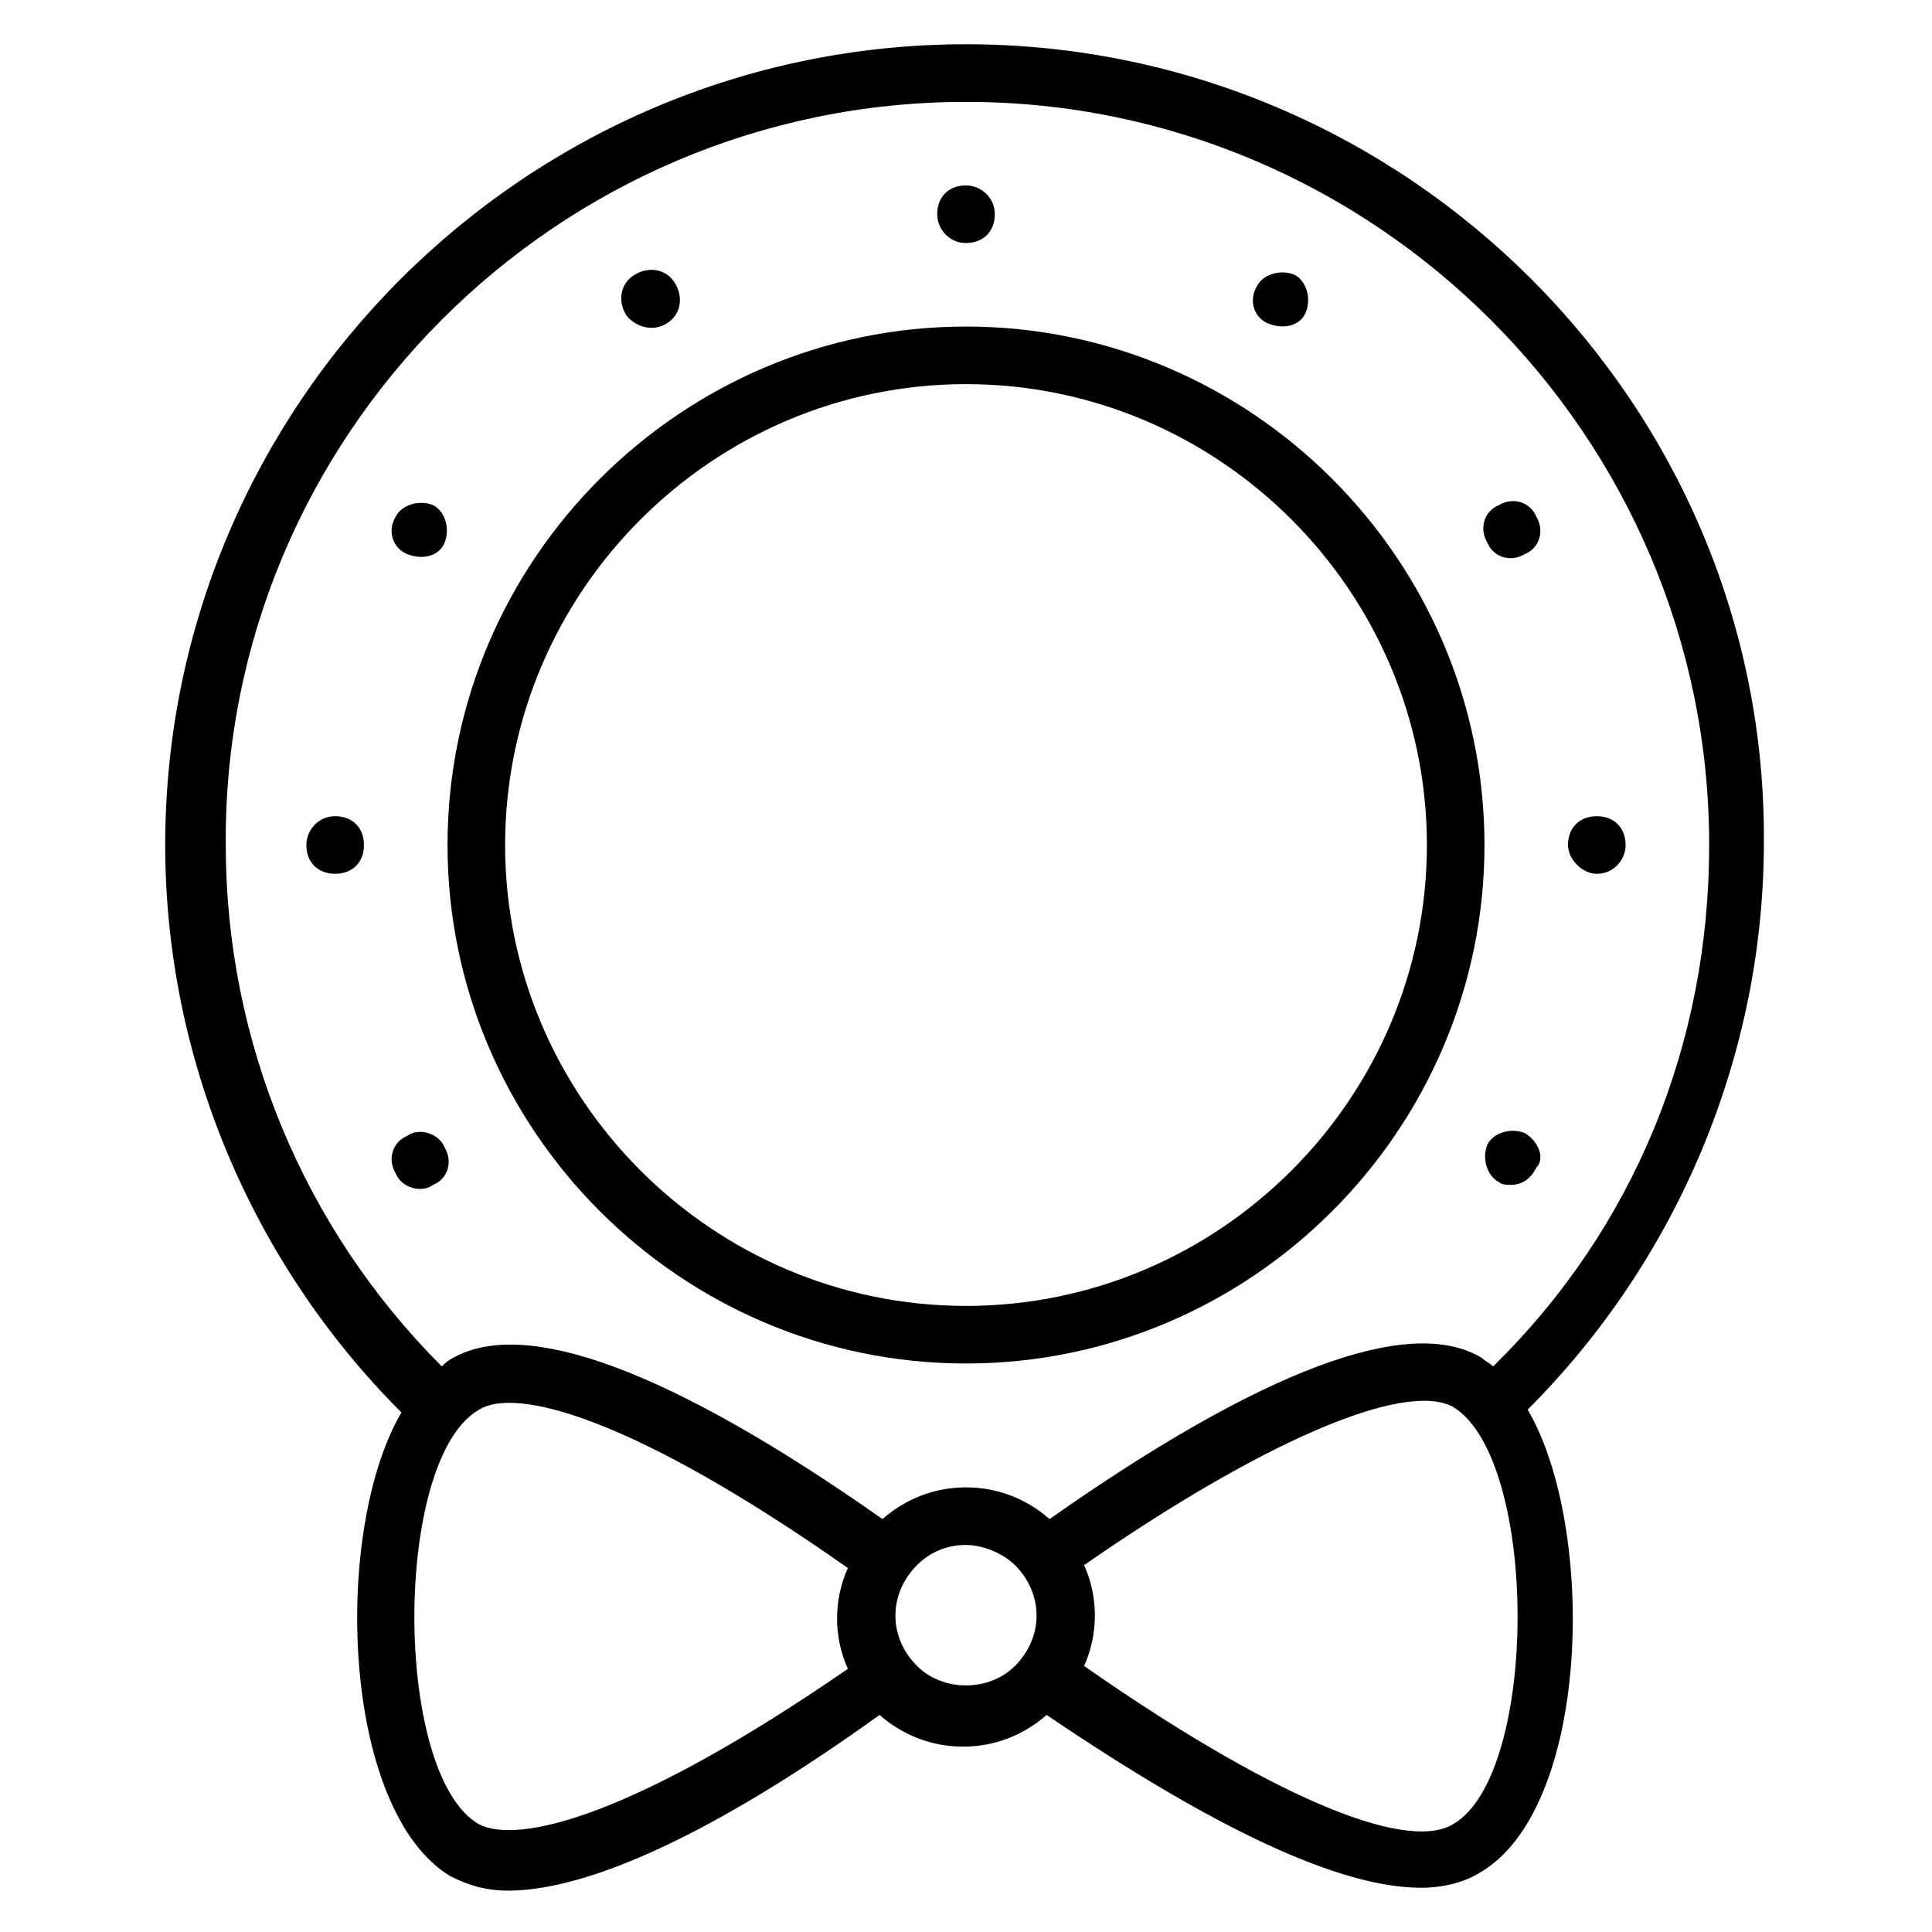 <?xml version="1.0" encoding="UTF-8"?>
<!-- Uploaded to: ICON Repo, www.svgrepo.com, Generator: ICON Repo Mixer Tools -->
<svg fill="#000000" width="800px" height="800px" version="1.1" viewBox="144 144 512 512" xmlns="http://www.w3.org/2000/svg">
 <g>
  <path d="m250.38 518.32c-18.32 31.297-16.031 105.34 12.977 122.9 4.582 2.289 9.16 3.816 15.266 3.816 21.375 0 54.961-15.266 98.473-46.562 6.106 5.344 13.742 8.398 22.137 8.398 8.398 0 16.031-3.055 22.137-8.398 45.039 30.535 77.863 45.801 99.238 45.801 6.106 0 11.449-1.527 15.266-3.816 29.77-16.793 31.297-91.602 12.977-122.9 39.695-39.695 62.594-93.891 62.594-150.38 0.766-116.03-94.656-211.45-211.45-211.45-116.79 0-212.21 95.418-212.21 212.21 0 56.488 22.898 110.69 62.594 150.38zm20.609 109.16c-22.902-12.977-22.902-96.945 0-109.92 9.922-6.106 41.223 2.289 97.707 41.984-3.816 8.398-3.816 18.32 0 26.719-56.484 38.93-87.02 46.562-97.707 41.219zm116.03-41.984c-7.633-7.633-7.633-19.082 0-26.719 3.816-3.816 8.398-5.344 12.977-5.344 4.582 0 9.922 2.289 12.977 5.344 7.633 7.633 7.633 19.082 0 26.719-6.871 6.871-19.086 6.871-25.953 0zm141.98 41.984c-12.977 7.633-49.617-8.398-97.707-41.984 3.816-8.398 3.816-18.32 0-26.719 47.328-32.824 84.73-48.855 97.707-41.984 22.902 13.742 22.902 97.711 0 110.69zm-129-456.48c108.39 0 196.95 88.547 196.95 196.95 0 52.672-19.848 101.52-57.25 138.16-0.762-0.762-2.289-1.527-3.055-2.289-19.082-11.449-58.016 3.055-114.5 42.746-6.106-5.344-13.742-8.398-22.137-8.398-8.398 0-16.031 3.055-22.137 8.398-56.488-39.695-94.656-53.434-113.74-42.746-1.527 0.762-2.289 1.527-3.055 2.289-36.641-36.641-57.25-86.258-57.25-138.16-0.766-108.4 87.781-196.95 196.18-196.95z"/>
  <path d="m400 505.34c75.57 0 137.4-61.832 137.4-137.4s-61.832-137.4-137.4-137.4-137.4 61.832-137.4 137.4 61.828 137.4 137.4 137.4zm0-259.54c67.176 0 122.14 54.961 122.14 122.14s-54.961 122.14-122.14 122.14-122.14-54.961-122.14-122.14 54.961-122.14 122.14-122.14z"/>
  <path d="m400 208.4c4.582 0 7.633-3.055 7.633-7.633 0-4.582-3.816-7.633-7.633-7.633-4.582 0-7.633 3.055-7.633 7.633-0.004 3.816 3.051 7.633 7.633 7.633z"/>
  <path d="m320.61 229.77c3.816-2.289 4.582-6.871 2.289-10.688-2.289-3.816-6.867-4.582-10.684-2.289-3.816 2.289-4.582 6.871-2.289 10.688 2.289 3.051 6.867 4.578 10.684 2.289z"/>
  <path d="m251.91 290.84c3.816 1.527 8.398 0.762 9.922-3.055 1.527-3.816 0-8.398-3.055-9.922-3.816-1.527-8.398 0-9.922 3.055-2.289 3.816-0.762 8.395 3.055 9.922z"/>
  <path d="m232.82 360.3c-4.582 0-7.633 3.816-7.633 7.633 0 4.582 3.055 7.633 7.633 7.633 4.582 0 7.633-3.055 7.633-7.633s-3.051-7.633-7.633-7.633z"/>
  <path d="m261.83 448.09c-1.527-3.816-6.871-5.344-9.922-3.055-3.816 1.527-5.344 6.106-3.055 9.922 1.527 3.816 6.871 5.344 9.922 3.055 3.82-1.527 5.344-6.106 3.055-9.922z"/>
  <path d="m548.09 444.27c-3.816-1.527-8.398 0-9.922 3.055-1.527 3.816 0 8.398 3.055 9.922 0.762 0.762 2.289 0.762 3.055 0.762 3.055 0 5.344-1.527 6.871-4.582 2.281-2.285 0.758-6.867-3.059-9.156z"/>
  <path d="m567.17 375.57c4.582 0 7.633-3.816 7.633-7.633 0-4.582-3.055-7.633-7.633-7.633-4.582 0-7.633 3.055-7.633 7.633 0 3.816 3.816 7.633 7.633 7.633z"/>
  <path d="m538.16 287.79c1.527 3.816 6.106 5.344 9.922 3.055 3.816-1.527 5.344-6.106 3.055-9.922-1.527-3.816-6.106-5.344-9.922-3.055-3.816 1.527-5.344 6.106-3.055 9.922z"/>
  <path d="m480.15 229.77c3.816 1.527 8.398 0.762 9.922-3.055 1.527-3.816 0-8.398-3.055-9.922-3.816-1.527-8.398 0-9.922 3.055-2.289 3.812-0.762 8.395 3.055 9.922z"/>
 </g>
</svg>